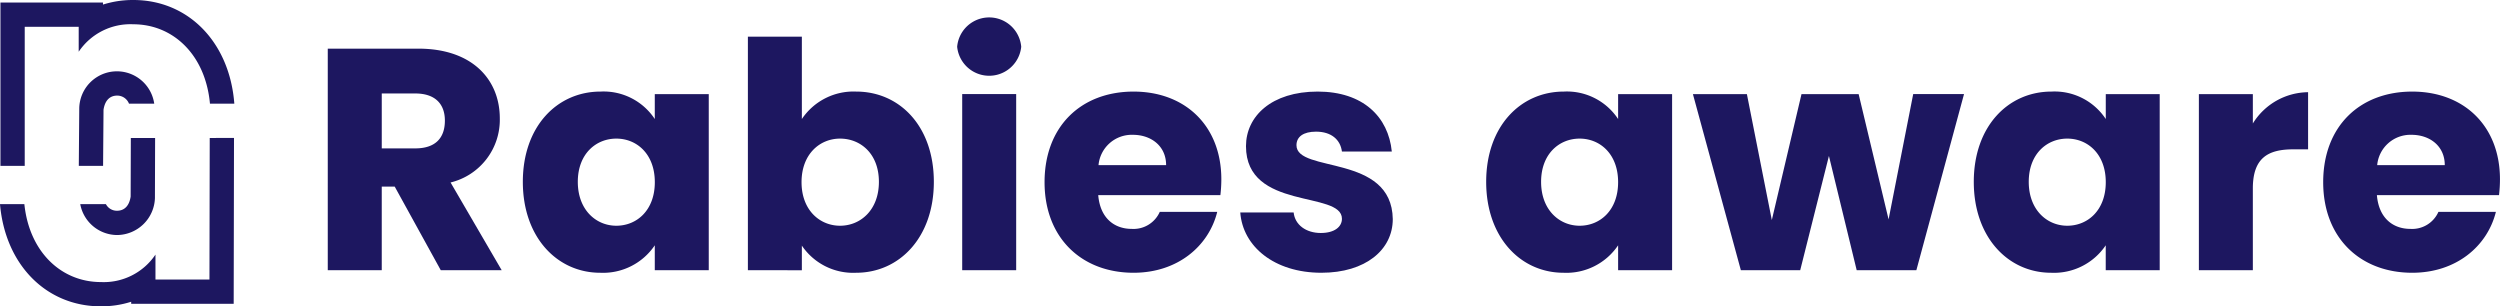 <svg xmlns="http://www.w3.org/2000/svg" width="308.901" height="37.851" viewBox="0 0 308.901 37.851">
  <g id="Group_580" data-name="Group 580" transform="translate(-239 -395)">
    <g id="Group_565" data-name="Group 565" transform="translate(238.954 394.965)">
      <path id="Path_4309" data-name="Path 4309" d="M193.273,11.35a7.575,7.575,0,0,1,6.708,3.393V11.662h6.67V33.425h-6.67V30.344a7.7,7.7,0,0,1-6.747,3.393c-5.3,0-9.555-4.368-9.555-11.233s4.251-11.154,9.594-11.154m1.95,5.811c-2.5,0-4.758,1.872-4.758,5.343s2.262,5.422,4.758,5.422c2.535,0,4.758-1.911,4.758-5.383s-2.223-5.382-4.758-5.382" fill="#1d1760"/>
      <path id="Path_4310" data-name="Path 4310" d="M209.223,11.662h6.669l3.081,15.562,3.667-15.562H229.7L233.4,27.145l3.042-15.483h6.279l-5.889,21.763h-7.371l-3.432-14.119-3.549,14.119h-7.332Z" fill="#1d1760"/>
      <path id="Path_4311" data-name="Path 4311" d="M253.528,11.35a7.576,7.576,0,0,1,6.708,3.393V11.662H266.9V33.425h-6.669V30.344a7.7,7.7,0,0,1-6.747,3.393c-5.3,0-9.556-4.368-9.556-11.233s4.251-11.154,9.6-11.154m1.95,5.811c-2.5,0-4.759,1.872-4.759,5.343s2.263,5.422,4.759,5.422c2.534,0,4.758-1.911,4.758-5.383s-2.224-5.382-4.758-5.382" fill="#1d1760"/>
      <path id="Path_4312" data-name="Path 4312" d="M278.409,33.425H271.74V11.662h6.669v3.627a8.113,8.113,0,0,1,6.825-3.861v7.059H283.4c-3.159,0-4.992,1.092-4.992,4.836Z" fill="#1d1760"/>
      <path id="Path_4313" data-name="Path 4313" d="M298.1,33.737c-6.4,0-11-4.29-11-11.193s4.523-11.193,11-11.193c6.358,0,10.843,4.212,10.843,10.842a16.852,16.852,0,0,1-.117,1.95H293.736c.234,2.847,1.989,4.173,4.134,4.173a3.545,3.545,0,0,0,3.471-2.106h7.1c-1.053,4.251-4.914,7.527-10.335,7.527m-4.329-13.3h8.346c0-2.379-1.872-3.744-4.1-3.744a4.125,4.125,0,0,0-4.251,3.744" fill="#1d1760"/>
    </g>
    <g id="Group_567" data-name="Group 567" transform="translate(238.443 394.965)">
      <path id="Path_4303" data-name="Path 4303" d="M52.251,6.046c6.708,0,10.062,3.861,10.062,8.619a7.971,7.971,0,0,1-6.084,7.918l6.318,10.842H55.02L49.326,23.089h-1.6V33.425h-6.67V6.046Zm-.39,5.538H47.727V18.37h4.134c2.5,0,3.666-1.287,3.666-3.432,0-2.028-1.17-3.354-3.666-3.354" fill="#1d1760"/>
      <path id="Path_4304" data-name="Path 4304" d="M74.754,11.35a7.575,7.575,0,0,1,6.708,3.393V11.662h6.669V33.425H81.462V30.344a7.7,7.7,0,0,1-6.747,3.393c-5.3,0-9.556-4.368-9.556-11.233s4.252-11.154,9.6-11.154m1.95,5.811c-2.5,0-4.758,1.872-4.758,5.343s2.262,5.422,4.758,5.422c2.535,0,4.758-1.911,4.758-5.383s-2.223-5.382-4.758-5.382" fill="#1d1760"/>
      <path id="Path_4305" data-name="Path 4305" d="M106.343,11.35c5.383,0,9.6,4.29,9.6,11.154s-4.251,11.233-9.6,11.233a7.649,7.649,0,0,1-6.708-3.354v3.042H92.966V4.563h6.669v10.18a7.683,7.683,0,0,1,6.708-3.393m-1.988,5.811c-2.5,0-4.759,1.911-4.759,5.382s2.263,5.383,4.759,5.383c2.535,0,4.8-1.951,4.8-5.422s-2.262-5.343-4.8-5.343" fill="#1d1760"/>
      <path id="Path_4306" data-name="Path 4306" d="M118.823,5.811a3.974,3.974,0,0,1,7.917,0,3.978,3.978,0,0,1-7.917,0m.624,5.851h6.669V33.425h-6.669Z" fill="#1d1760"/>
      <path id="Path_4307" data-name="Path 4307" d="M140.623,33.737c-6.4,0-11-4.29-11-11.193s4.524-11.193,11-11.193c6.358,0,10.843,4.212,10.843,10.842a16.852,16.852,0,0,1-.117,1.95H136.255c.234,2.847,1.989,4.173,4.135,4.173a3.544,3.544,0,0,0,3.47-2.106h7.1c-1.053,4.251-4.914,7.527-10.336,7.527m-4.329-13.3h8.347c0-2.379-1.872-3.744-4.1-3.744a4.126,4.126,0,0,0-4.252,3.744" fill="#1d1760"/>
      <path id="Path_4308" data-name="Path 4308" d="M163.829,33.737c-5.811,0-9.712-3.237-10.024-7.449H160.4c.157,1.521,1.521,2.535,3.355,2.535,1.716,0,2.612-.78,2.612-1.755,0-3.51-11.856-.975-11.856-8.971,0-3.7,3.16-6.747,8.854-6.747,5.616,0,8.737,3.12,9.164,7.41h-6.162c-.194-1.481-1.325-2.457-3.2-2.457-1.56,0-2.418.624-2.418,1.678,0,3.47,11.778,1.013,11.9,9.126,0,3.783-3.355,6.63-8.814,6.63" fill="#1d1760"/>
    </g>
    <g id="Group_572" data-name="Group 572" transform="translate(0 -107.641)">
      <g id="Group_570" data-name="Group 570" transform="translate(239 502.641)">
        <path id="Path_4314" data-name="Path 4314" d="M13.086,25.223H9.915a4.662,4.662,0,0,0,4.538,3.817,4.72,4.72,0,0,0,4.69-4.556l.022-7.436h-3l-.022,7.241c-.167,1.131-.763,1.751-1.69,1.751a1.527,1.527,0,0,1-1.367-.817" fill="#1d1760"/>
        <path id="Path_4315" data-name="Path 4315" d="M25.914,17.048,25.88,34.539H19.21V31.458a7.694,7.694,0,0,1-6.747,3.393c-4.874,0-8.84-3.7-9.453-9.628H0c.641,7.462,5.689,12.628,12.463,12.628a12.269,12.269,0,0,0,3.747-.566v.254H28.874l.006-2.994.034-17.5Z" fill="#1d1760"/>
      </g>
      <g id="Group_571" data-name="Group 571" transform="translate(239 502.641)">
        <path id="Path_4316" data-name="Path 4316" d="M3.055,20.493V3.312H9.724V6.393A7.7,7.7,0,0,1,16.472,3c4.924,0,8.921,3.779,9.47,9.811h3.011C28.38,5.251,23.3,0,16.472,0a12.276,12.276,0,0,0-3.748.566V.312H.055V20.493Z" fill="#1d1760"/>
        <path id="Path_4317" data-name="Path 4317" d="M15.94,12.811h3.117a4.656,4.656,0,0,0-9.264.547l-.056,7.135h3l.054-6.932c.168-1.13.764-1.75,1.691-1.75a1.565,1.565,0,0,1,1.458,1" fill="#1d1760"/>
      </g>
    </g>
  </g>
</svg>
